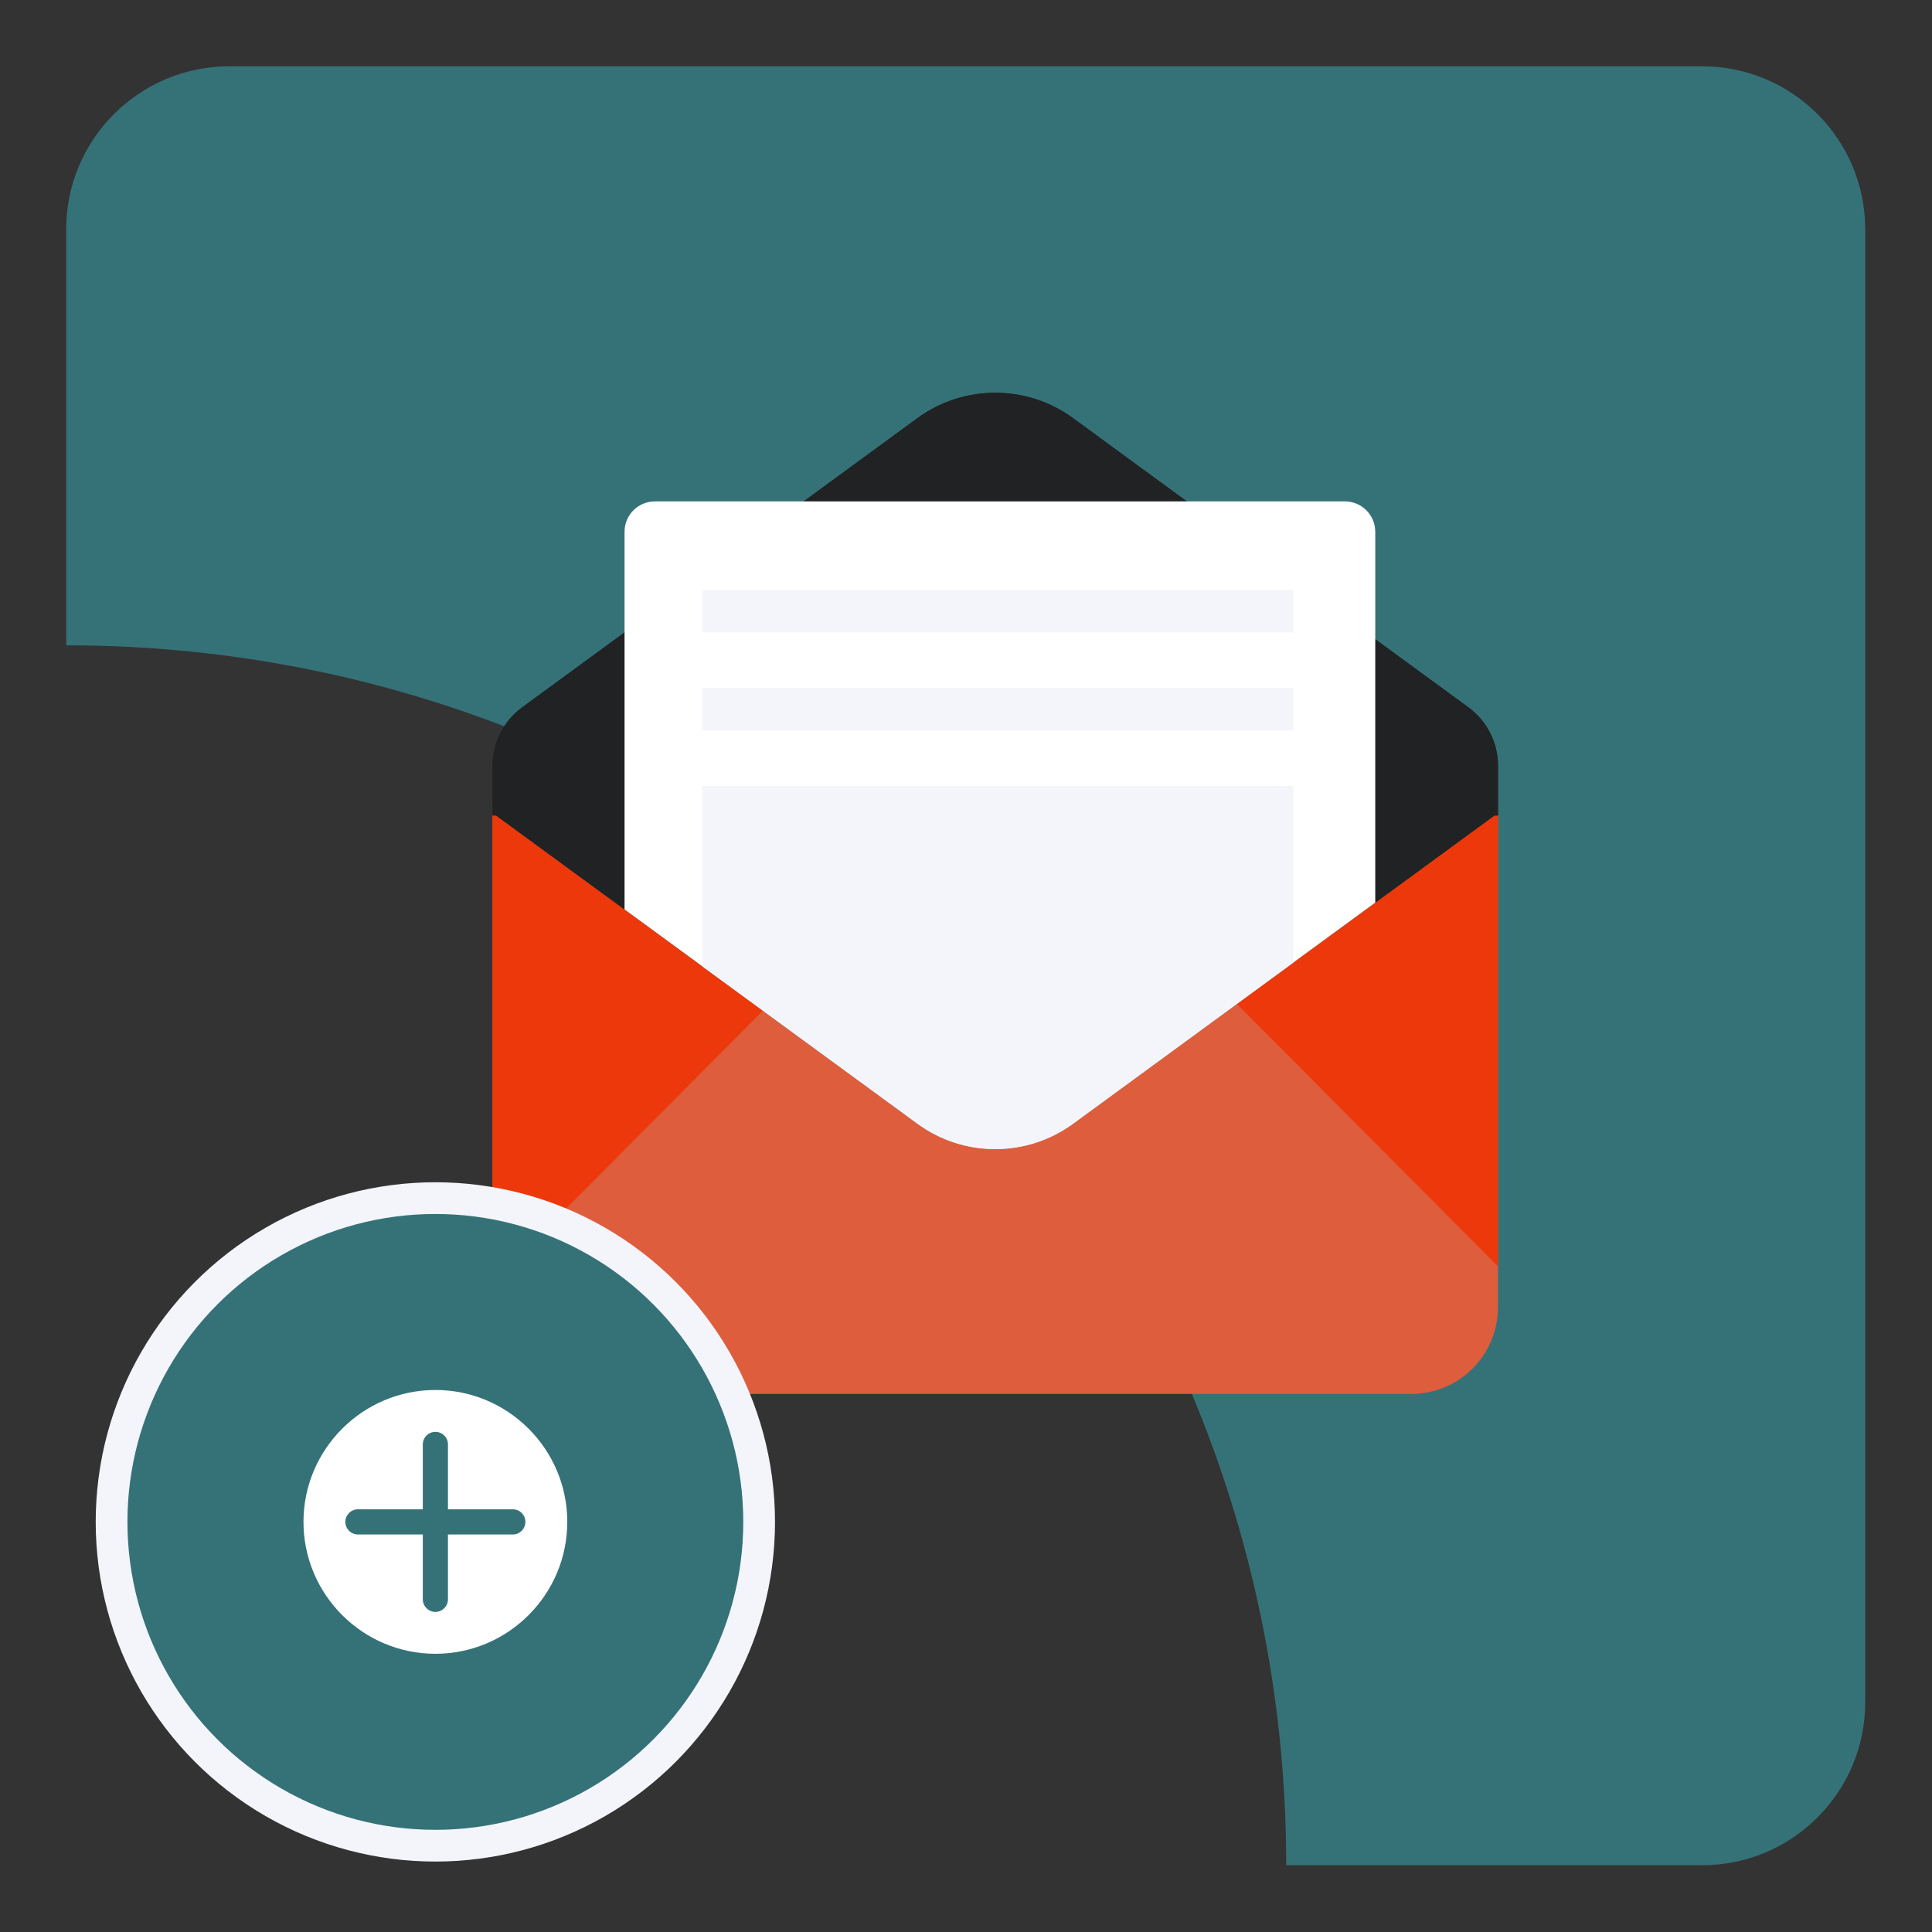 <?xml version="1.0" encoding="UTF-8" standalone="no"?>
<!DOCTYPE svg PUBLIC "-//W3C//DTD SVG 1.1//EN" "http://www.w3.org/Graphics/SVG/1.1/DTD/svg11.dtd">
<svg width="100%" height="100%" viewBox="0 0 2223 2223" version="1.1" xmlns="http://www.w3.org/2000/svg" xmlns:xlink="http://www.w3.org/1999/xlink" xml:space="preserve" xmlns:serif="http://www.serif.com/" style="fill-rule:evenodd;clip-rule:evenodd;stroke-linejoin:round;stroke-miterlimit:2;">
    <rect x="0" y="0" width="2223" height="2223" fill="#333333" stroke="none"/>
    <g transform="matrix(5.556,0,0,5.556,0,0)">
        <path d="M13.72,47.5L13.72,133.64C153.26,133.64 266.37,246.75 266.37,386.28L352.51,386.28C371.16,386.28 386.28,371.16 386.28,352.51L386.28,47.5C386.28,28.85 371.16,13.73 352.51,13.73L47.5,13.73C28.84,13.73 13.71,28.85 13.71,47.5L13.72,47.5Z" style="fill:rgb(53,114,120);fill-rule:nonzero;"/>
        <path d="M310.22,168.38C310.22,158.473 302.177,150.43 292.27,150.43L119.94,150.43C110.033,150.43 101.99,158.473 101.99,168.38L101.99,270.73C101.99,280.637 110.033,288.68 119.94,288.68L292.27,288.68C302.177,288.68 310.22,280.637 310.22,270.73L310.22,168.38Z" style="fill:rgb(222,93,61);"/>
        <path d="M157.99,209.31L101.99,265.62L101.99,168.34L157.99,209.31Z" style="fill:rgb(236,56,11);fill-rule:nonzero;"/>
        <path d="M310.23,168.34L310.23,262.27L256.15,207.91L310.23,168.34Z" style="fill:rgb(236,56,11);fill-rule:nonzero;"/>
        <path d="M222.24,86.61C212.63,79.58 199.58,79.58 189.97,86.61L108.14,146.49C104.27,149.32 101.99,153.82 101.99,158.61L101.99,168.88L102.72,168.88L189.97,232.7C199.58,239.73 212.63,239.73 222.24,232.7L309.49,168.88L310.22,168.88L310.22,158.6C310.22,153.81 307.93,149.3 304.07,146.48L222.24,86.62L222.24,86.61Z" style="fill:rgb(32,34,36);fill-rule:nonzero;"/>
        <path d="M129.34,130.97L129.34,188.34L102.73,168.88L102,168.88L102,158.61C102,153.82 104.29,149.31 108.15,146.48L129.34,130.97Z" style="fill:rgb(32,34,36);fill-rule:nonzero;"/>
        <path d="M245.8,103.84L166.43,103.84L189.98,86.61C199.59,79.58 212.64,79.58 222.25,86.61L245.8,103.84Z" style="fill:rgb(32,34,36);fill-rule:nonzero;"/>
        <path d="M310.23,158.59L310.23,168.89L309.5,168.89L284.82,186.94L284.82,132.38L304.09,146.47C307.96,149.3 310.24,153.8 310.24,158.6L310.23,158.59Z" style="fill:rgb(32,34,36);fill-rule:nonzero;"/>
        <circle cx="90.16" cy="315.18" r="70.34" style="fill:rgb(243,245,251);"/>
        <circle cx="90.16" cy="315.18" r="63.77" style="fill:rgb(53,114,120);"/>
        <path d="M62.85,315.18C62.85,330.23 75.11,342.49 90.17,342.49C105.23,342.49 117.48,330.23 117.48,315.18C117.48,300.12 105.22,287.86 90.17,287.86C75.12,287.86 62.85,300.12 62.85,315.18ZM71.52,315.17C71.52,313.74 72.69,312.57 74.13,312.57L87.56,312.57L87.56,299.13C87.56,297.7 88.73,296.53 90.17,296.53C91.61,296.53 92.77,297.7 92.77,299.13L92.77,312.57L106.21,312.57C107.64,312.57 108.81,313.74 108.81,315.17C108.81,316.61 107.64,317.78 106.21,317.78L92.77,317.78L92.77,331.22C92.77,332.65 91.6,333.82 90.17,333.82C88.74,333.82 87.56,332.65 87.56,331.22L87.56,317.78L74.13,317.78C72.69,317.78 71.52,316.61 71.52,315.17Z" style="fill:white;fill-rule:nonzero;"/>
        <path d="M284.81,110.13L284.81,186.93L222.25,232.7C212.64,239.73 199.59,239.73 189.98,232.7L129.34,188.34L129.34,110.13C129.34,106.65 132.16,103.84 135.63,103.84L278.52,103.84C282,103.84 284.81,106.66 284.81,110.13Z" style="fill:white;fill-rule:nonzero;"/>
        <rect x="145.46" y="122.22" width="122.36" height="8.76" style="fill:rgb(243,245,251);"/>
        <rect x="145.46" y="142.49" width="122.36" height="8.76" style="fill:rgb(243,245,251);"/>
        <path d="M267.82,162.77L145.46,162.77L145.46,200.14L189.98,232.71C199.59,239.74 212.64,239.74 222.25,232.71L267.82,199.37L267.82,162.77Z" style="fill:rgb(243,245,251);fill-rule:nonzero;"/>
    </g>
</svg>
